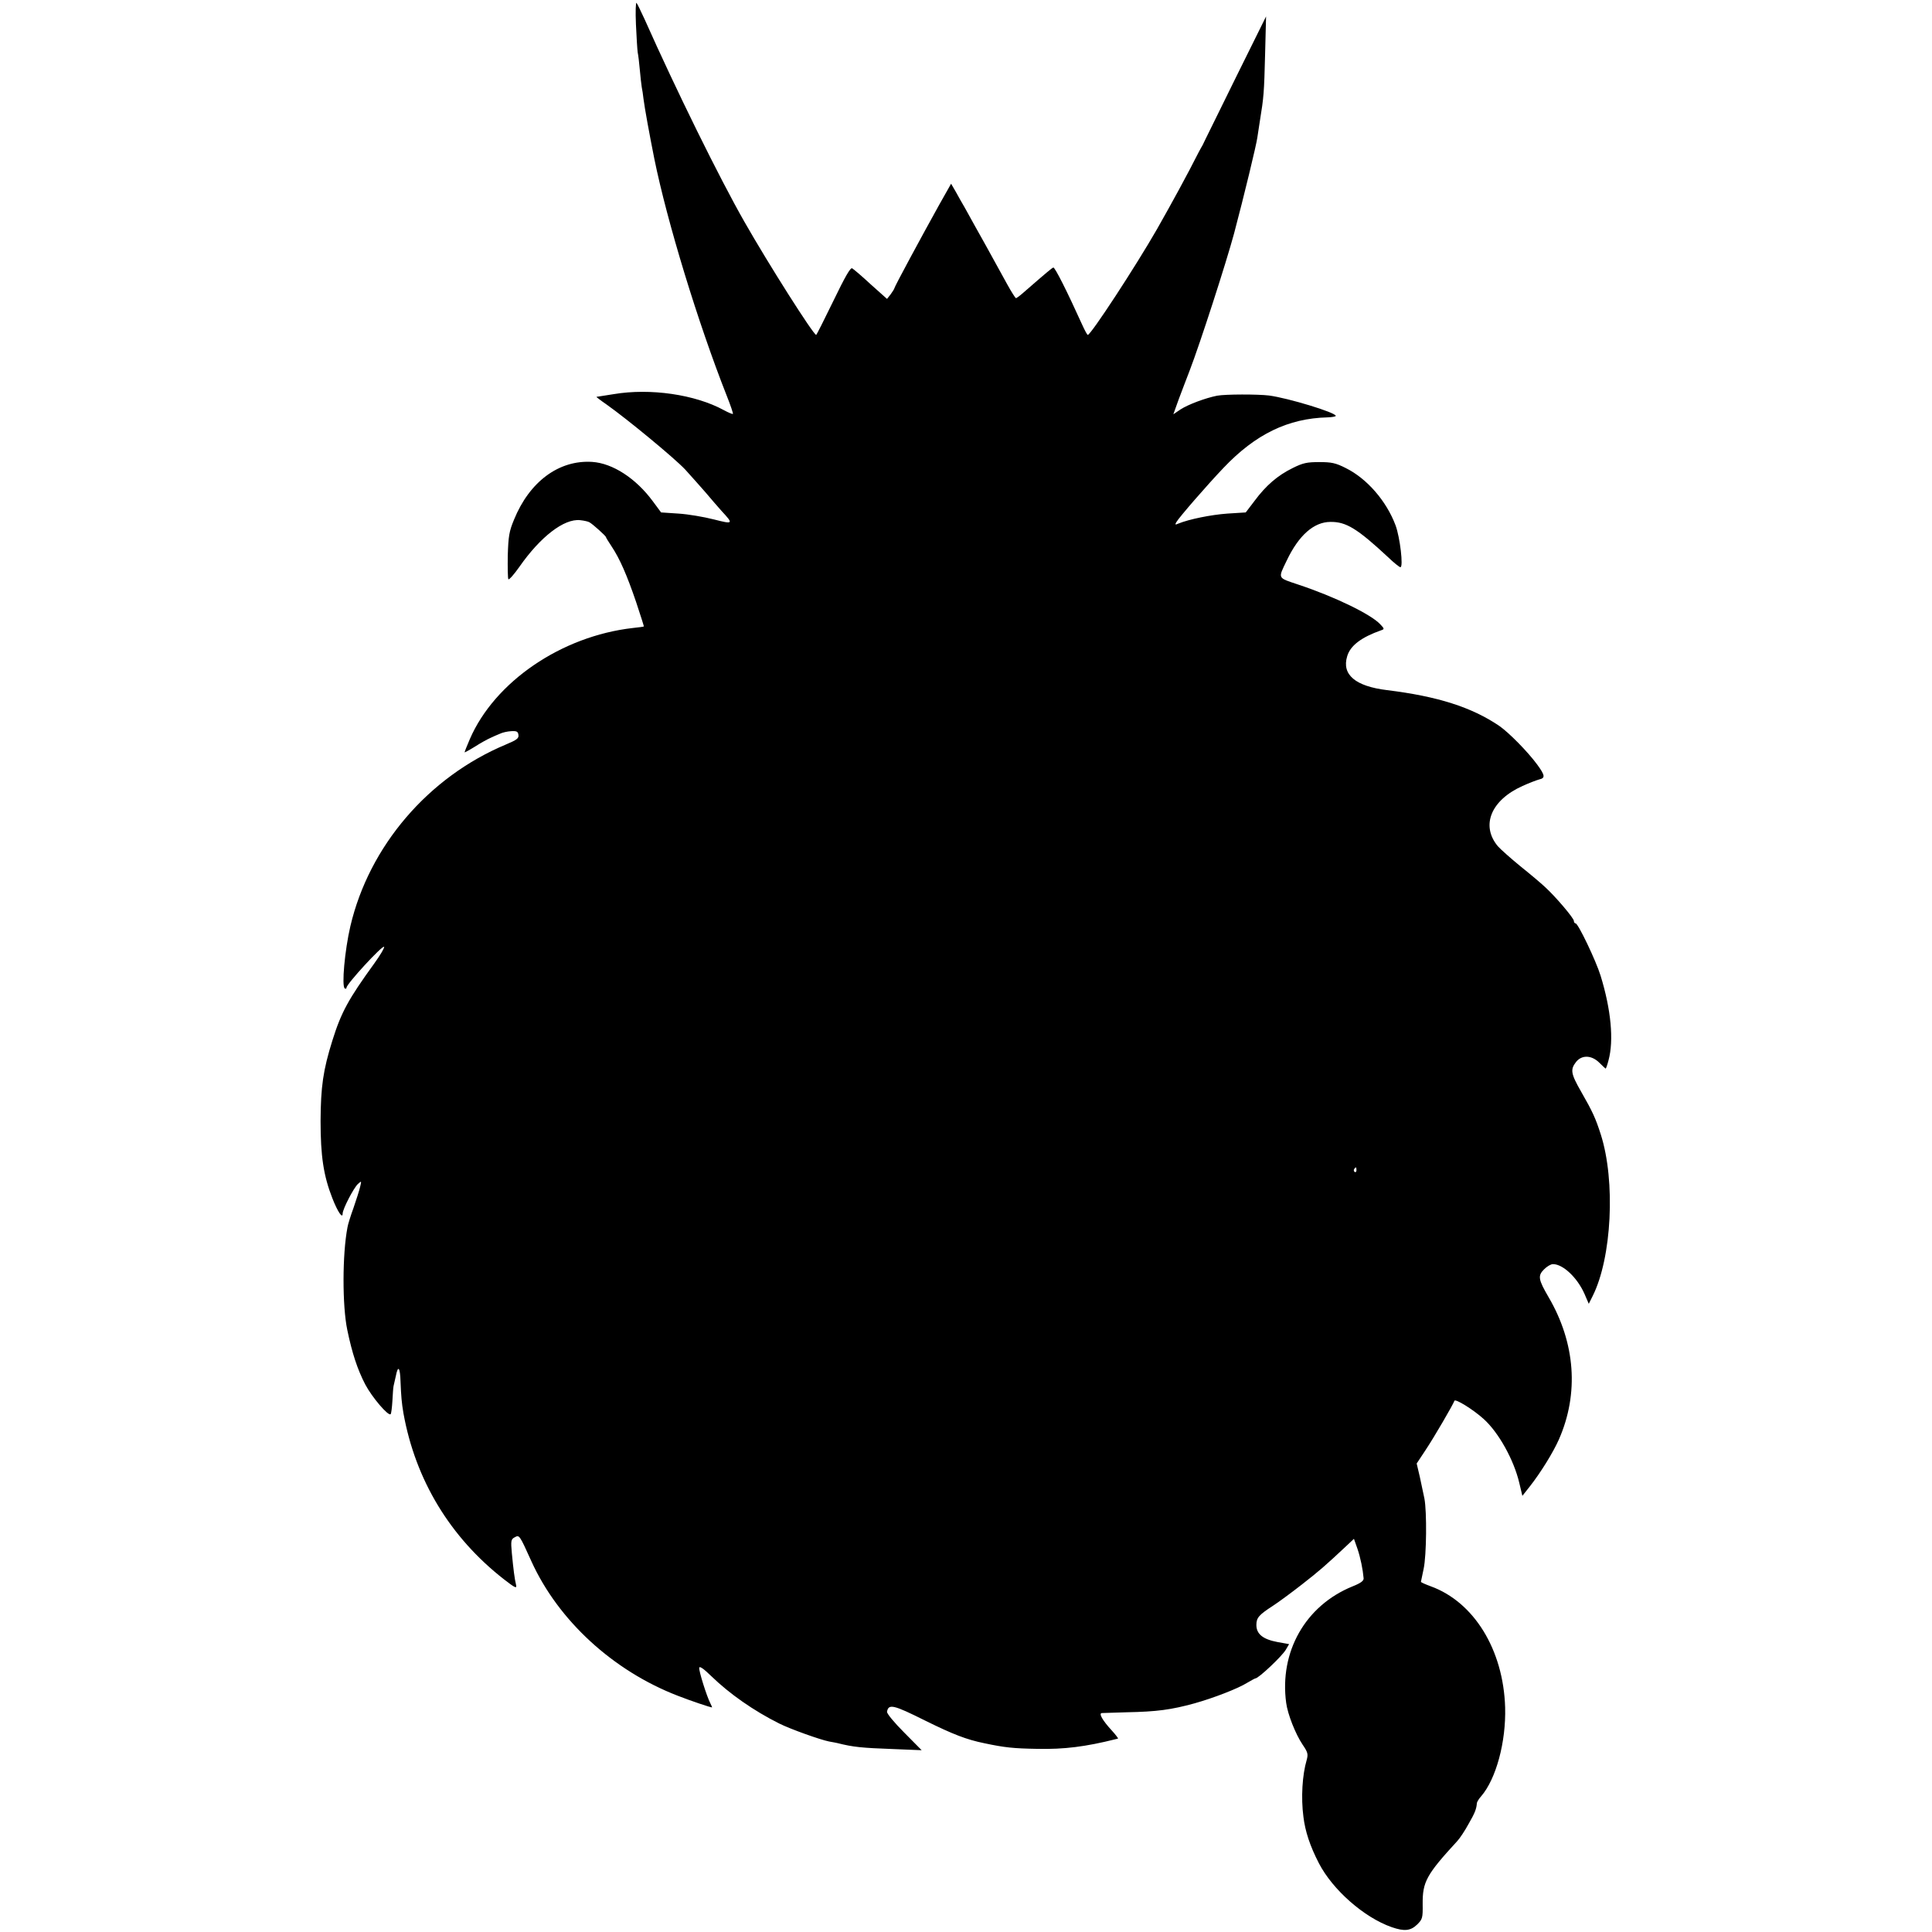 <?xml version="1.0" standalone="no"?>
<!DOCTYPE svg PUBLIC "-//W3C//DTD SVG 20010904//EN"
 "http://www.w3.org/TR/2001/REC-SVG-20010904/DTD/svg10.dtd">
<svg version="1.0" xmlns="http://www.w3.org/2000/svg"
 width="998pt" height="998pt" viewBox="0 0 998 998"
 preserveAspectRatio="xMidYMid meet">
<g transform="translate(0,998) scale(0.1,-0.1)"
fill="#000000" stroke="none">
<path d="M3285 9855 c3 -66 7 -131 9 -145 3 -14 8 -54 11 -90 3 -36 8 -76 10
-90 3 -14 7 -41 9 -60 6 -48 31 -185 56 -310 66 -325 226 -849 374 -1224 20
-50 34 -92 32 -94 -3 -2 -24 7 -48 20 -147 80 -378 114 -568 82 -47 -7 -87
-14 -89 -14 -2 0 21 -18 53 -40 106 -75 351 -277 406 -336 30 -33 77 -86 105
-118 27 -32 64 -75 82 -95 63 -68 62 -70 -40 -44 -51 13 -133 27 -182 30 l-90
6 -43 58 c-87 118 -207 196 -313 203 -172 11 -324 -102 -404 -299 -25 -60 -29
-86 -32 -184 -1 -62 0 -118 3 -123 3 -5 29 24 57 64 109 156 231 250 314 241
20 -2 42 -7 48 -11 18 -10 85 -71 85 -76 0 -3 13 -24 29 -48 42 -63 79 -147
127 -288 23 -69 41 -126 40 -126 0 -1 -26 -5 -57 -8 -369 -42 -714 -278 -842
-574 -15 -35 -27 -65 -27 -68 0 -2 24 11 53 29 28 18 64 38 80 45 15 7 37 17
50 22 12 6 38 12 57 13 29 2 36 -2 38 -19 3 -18 -8 -26 -65 -50 -401 -168
-706 -525 -803 -938 -29 -124 -46 -311 -29 -322 5 -3 9 -1 9 4 0 19 185 220
194 211 4 -3 -19 -42 -50 -85 -134 -185 -171 -252 -217 -399 -48 -153 -60
-239 -61 -415 0 -181 15 -283 61 -400 27 -69 53 -108 53 -79 0 23 57 133 79
153 19 17 19 17 11 -16 -4 -18 -20 -67 -34 -108 -15 -41 -29 -86 -31 -100 -27
-140 -27 -406 -1 -530 25 -121 53 -205 93 -282 35 -66 119 -165 131 -153 3 3
7 34 9 68 2 34 4 69 6 77 2 8 7 32 12 53 11 57 22 44 24 -30 3 -75 6 -110 15
-163 62 -345 241 -641 519 -858 58 -45 67 -49 63 -30 -8 33 -14 82 -22 165 -6
65 -4 72 15 82 24 13 24 13 86 -124 139 -306 422 -566 757 -695 69 -27 165
-59 176 -60 1 0 -2 9 -8 20 -19 36 -61 170 -58 185 2 10 24 -6 64 -45 93 -90
217 -177 349 -243 58 -29 212 -84 258 -93 18 -3 37 -7 42 -8 83 -21 126 -25
288 -31 l148 -6 -91 92 c-50 50 -90 98 -88 107 8 42 33 36 199 -47 142 -70
211 -97 304 -116 104 -22 149 -27 274 -29 137 -3 249 11 404 50 4 1 9 2 12 3
3 0 -11 19 -32 42 -48 52 -69 89 -51 90 7 0 65 2 128 4 156 3 230 13 350 46
100 28 226 77 272 106 21 12 40 23 43 23 16 0 137 114 157 148 l17 29 -61 11
c-74 14 -108 41 -108 88 0 37 13 52 84 98 28 18 96 68 151 111 91 71 121 97
234 203 l35 33 18 -51 c16 -47 28 -107 32 -153 1 -13 -15 -25 -58 -42 -243
-99 -378 -338 -342 -602 8 -59 48 -160 84 -214 28 -41 30 -50 22 -80 -23 -78
-30 -195 -17 -294 9 -75 34 -151 80 -240 71 -137 233 -280 376 -330 66 -23 98
-19 132 14 27 27 29 34 28 105 -1 115 19 152 179 326 13 14 39 53 58 88 33 57
41 78 43 108 1 6 10 22 22 35 77 89 129 280 124 459 -9 298 -161 545 -385 626
-27 10 -50 20 -50 23 1 4 7 34 14 67 15 70 17 294 4 363 -5 25 -16 76 -24 113
l-16 68 45 68 c46 69 143 236 150 256 4 12 96 -44 151 -94 77 -69 156 -211
184 -330 l16 -67 38 48 c56 71 121 176 151 244 104 237 85 498 -54 735 -53 91
-56 110 -23 143 15 15 35 27 46 27 52 0 126 -70 163 -154 l22 -51 20 40 c99
197 119 594 42 835 -27 84 -42 117 -101 220 -54 94 -57 115 -27 154 30 38 81
36 121 -4 16 -16 31 -30 32 -30 2 0 9 19 15 43 28 103 13 262 -41 437 -24 78
-116 270 -129 270 -5 0 -9 6 -9 13 0 14 -95 126 -149 175 -20 19 -77 67 -127
107 -50 41 -103 88 -117 104 -89 107 -35 238 128 311 33 15 72 30 87 34 31 7
29 21 -11 76 -51 69 -146 165 -196 200 -143 97 -319 153 -580 185 -164 20
-235 80 -206 175 16 55 73 98 175 134 18 6 18 8 -5 32 -48 51 -235 142 -422
204 -110 37 -106 29 -60 125 62 130 140 199 226 199 80 1 138 -34 297 -182 30
-29 59 -52 64 -52 16 0 -2 154 -25 216 -47 126 -148 242 -257 296 -53 27 -75
31 -137 31 -63 0 -84 -4 -138 -31 -77 -38 -137 -89 -197 -170 l-45 -59 -95 -6
c-84 -6 -198 -29 -254 -52 -15 -7 -17 -5 -10 7 14 25 161 194 244 281 165 174
334 256 537 261 24 1 43 4 43 8 0 17 -246 92 -345 105 -58 7 -224 7 -268 -1
-60 -12 -149 -45 -189 -71 l-37 -25 28 78 c16 42 41 109 56 147 55 143 189
558 230 710 50 188 116 461 120 495 1 8 7 47 13 85 20 122 22 146 27 345 l5
195 -151 -305 c-83 -168 -155 -314 -160 -325 -5 -11 -13 -27 -17 -35 -5 -8
-14 -25 -20 -36 -58 -115 -140 -265 -215 -397 -110 -192 -342 -547 -358 -547
-3 0 -16 24 -29 53 -76 168 -141 298 -149 295 -8 -3 -32 -23 -155 -130 -17
-15 -34 -28 -38 -28 -3 0 -24 33 -46 73 -90 164 -146 265 -170 307 -14 25 -35
63 -47 85 -13 22 -34 59 -47 83 l-25 43 -61 -108 c-95 -171 -232 -425 -232
-432 0 -3 -9 -17 -19 -31 l-19 -24 -84 75 c-45 42 -89 79 -96 83 -9 5 -36 -42
-97 -168 -47 -97 -87 -176 -89 -176 -14 0 -247 367 -371 585 -129 226 -353
681 -515 1045 -19 41 -37 79 -42 85 -4 5 -6 -45 -3 -110z m3722 -5920 c0 -8
-4 -12 -9 -9 -5 3 -6 10 -3 15 9 13 12 11 12 -6z"/>
</g>
</svg>
